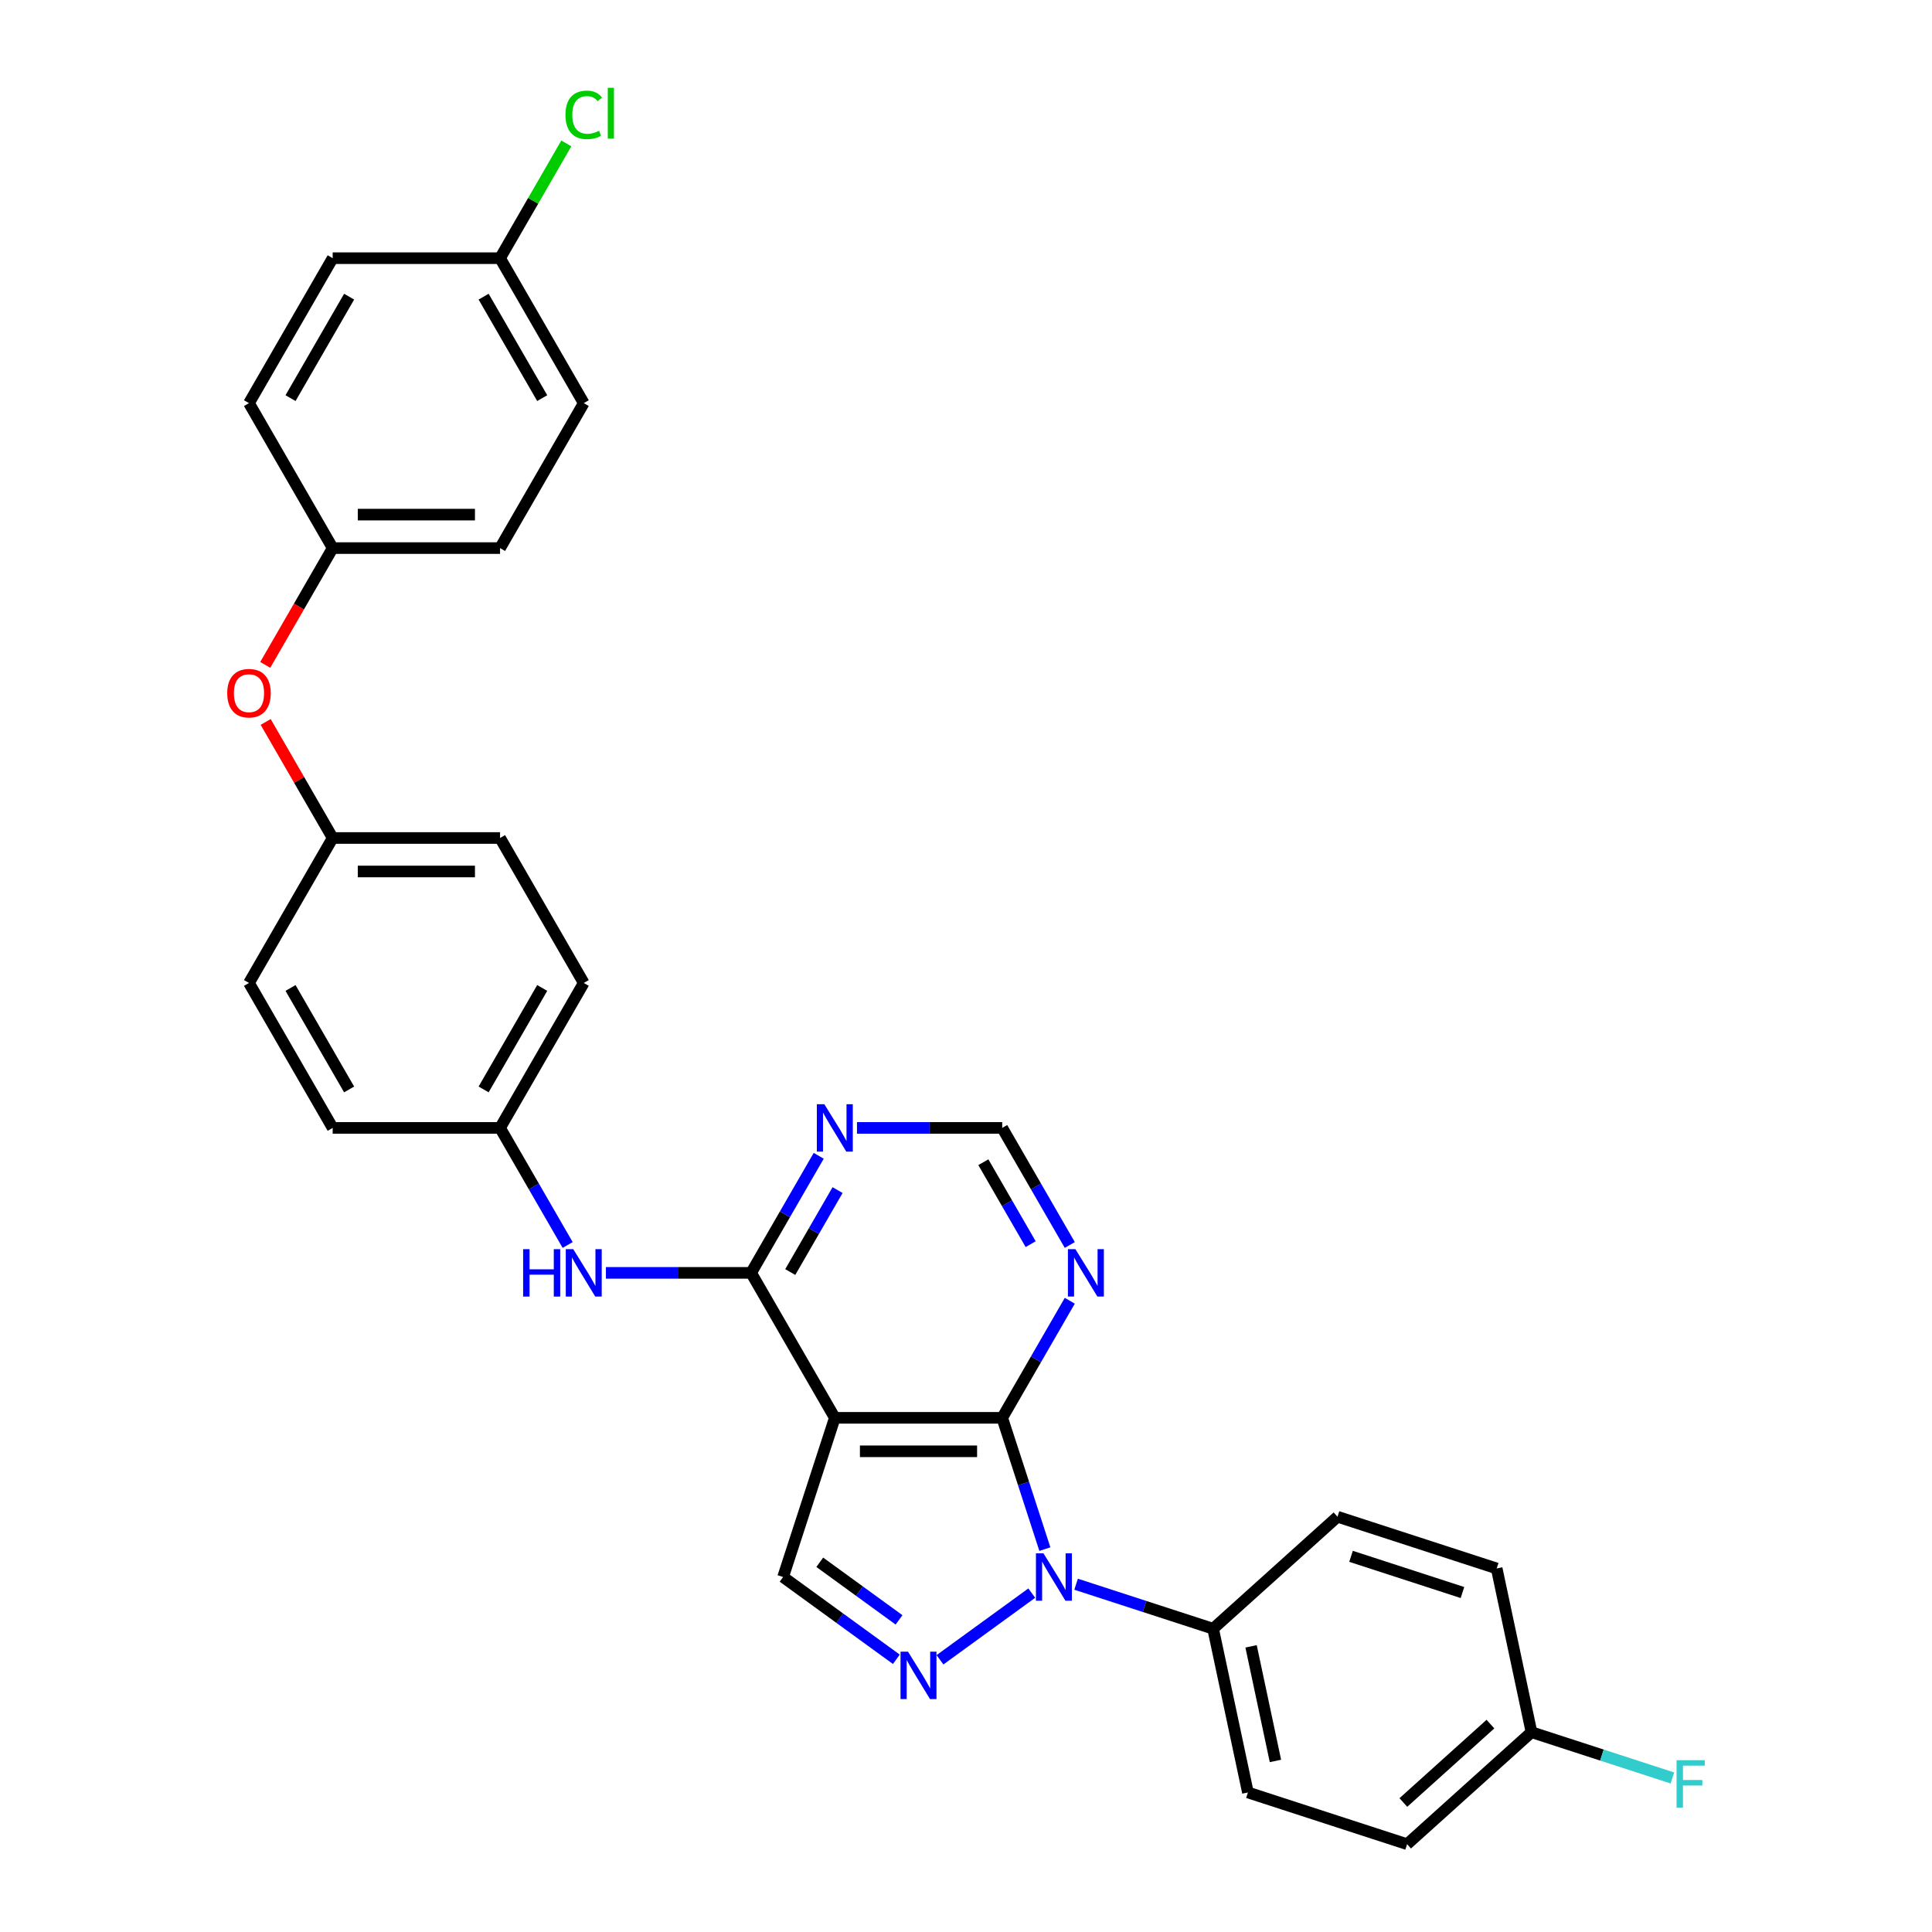 <?xml version='1.0' encoding='iso-8859-1'?>
<svg version='1.1' baseProfile='full'
              xmlns='http://www.w3.org/2000/svg'
                      xmlns:rdkit='http://www.rdkit.org/xml'
                      xmlns:xlink='http://www.w3.org/1999/xlink'
                  xml:space='preserve'
width='1000px' height='1000px' viewBox='0 0 1000 1000'>
<!-- END OF HEADER -->
<rect style='opacity:1.0;fill:#FFFFFF;stroke:none' width='1000' height='1000' x='0' y='0'> </rect>
<path class='bond-0' d='M 540.82,801.826 L 529.779,767.845' style='fill:none;fill-rule:evenodd;stroke:#0000FF;stroke-width:6px;stroke-linecap:butt;stroke-linejoin:miter;stroke-opacity:1' />
<path class='bond-0' d='M 529.779,767.845 L 518.737,733.864' style='fill:none;fill-rule:evenodd;stroke:#000000;stroke-width:6px;stroke-linecap:butt;stroke-linejoin:miter;stroke-opacity:1' />
<path class='bond-2' d='M 534.039,824.593 L 486.536,859.106' style='fill:none;fill-rule:evenodd;stroke:#0000FF;stroke-width:6px;stroke-linecap:butt;stroke-linejoin:miter;stroke-opacity:1' />
<path class='bond-8' d='M 556.98,819.986 L 592.442,831.509' style='fill:none;fill-rule:evenodd;stroke:#0000FF;stroke-width:6px;stroke-linecap:butt;stroke-linejoin:miter;stroke-opacity:1' />
<path class='bond-8' d='M 592.442,831.509 L 627.905,843.031' style='fill:none;fill-rule:evenodd;stroke:#000000;stroke-width:6px;stroke-linecap:butt;stroke-linejoin:miter;stroke-opacity:1' />
<path class='bond-1' d='M 518.737,733.864 L 432.102,733.864' style='fill:none;fill-rule:evenodd;stroke:#000000;stroke-width:6px;stroke-linecap:butt;stroke-linejoin:miter;stroke-opacity:1' />
<path class='bond-1' d='M 505.742,751.191 L 445.097,751.191' style='fill:none;fill-rule:evenodd;stroke:#000000;stroke-width:6px;stroke-linecap:butt;stroke-linejoin:miter;stroke-opacity:1' />
<path class='bond-5' d='M 518.737,733.864 L 536.23,703.566' style='fill:none;fill-rule:evenodd;stroke:#000000;stroke-width:6px;stroke-linecap:butt;stroke-linejoin:miter;stroke-opacity:1' />
<path class='bond-5' d='M 536.23,703.566 L 553.722,673.269' style='fill:none;fill-rule:evenodd;stroke:#0000FF;stroke-width:6px;stroke-linecap:butt;stroke-linejoin:miter;stroke-opacity:1' />
<path class='bond-3' d='M 432.102,733.864 L 388.784,658.835' style='fill:none;fill-rule:evenodd;stroke:#000000;stroke-width:6px;stroke-linecap:butt;stroke-linejoin:miter;stroke-opacity:1' />
<path class='bond-30' d='M 432.102,733.864 L 405.33,816.259' style='fill:none;fill-rule:evenodd;stroke:#000000;stroke-width:6px;stroke-linecap:butt;stroke-linejoin:miter;stroke-opacity:1' />
<path class='bond-4' d='M 463.949,858.849 L 434.639,837.554' style='fill:none;fill-rule:evenodd;stroke:#0000FF;stroke-width:6px;stroke-linecap:butt;stroke-linejoin:miter;stroke-opacity:1' />
<path class='bond-4' d='M 434.639,837.554 L 405.33,816.259' style='fill:none;fill-rule:evenodd;stroke:#000000;stroke-width:6px;stroke-linecap:butt;stroke-linejoin:miter;stroke-opacity:1' />
<path class='bond-4' d='M 465.341,838.442 L 444.824,823.536' style='fill:none;fill-rule:evenodd;stroke:#0000FF;stroke-width:6px;stroke-linecap:butt;stroke-linejoin:miter;stroke-opacity:1' />
<path class='bond-4' d='M 444.824,823.536 L 424.307,808.63' style='fill:none;fill-rule:evenodd;stroke:#000000;stroke-width:6px;stroke-linecap:butt;stroke-linejoin:miter;stroke-opacity:1' />
<path class='bond-7' d='M 388.784,658.835 L 351.201,658.835' style='fill:none;fill-rule:evenodd;stroke:#000000;stroke-width:6px;stroke-linecap:butt;stroke-linejoin:miter;stroke-opacity:1' />
<path class='bond-7' d='M 351.201,658.835 L 313.619,658.835' style='fill:none;fill-rule:evenodd;stroke:#0000FF;stroke-width:6px;stroke-linecap:butt;stroke-linejoin:miter;stroke-opacity:1' />
<path class='bond-32' d='M 388.784,658.835 L 406.276,628.538' style='fill:none;fill-rule:evenodd;stroke:#000000;stroke-width:6px;stroke-linecap:butt;stroke-linejoin:miter;stroke-opacity:1' />
<path class='bond-32' d='M 406.276,628.538 L 423.769,598.24' style='fill:none;fill-rule:evenodd;stroke:#0000FF;stroke-width:6px;stroke-linecap:butt;stroke-linejoin:miter;stroke-opacity:1' />
<path class='bond-32' d='M 409.037,658.409 L 421.282,637.201' style='fill:none;fill-rule:evenodd;stroke:#000000;stroke-width:6px;stroke-linecap:butt;stroke-linejoin:miter;stroke-opacity:1' />
<path class='bond-32' d='M 421.282,637.201 L 433.527,615.993' style='fill:none;fill-rule:evenodd;stroke:#0000FF;stroke-width:6px;stroke-linecap:butt;stroke-linejoin:miter;stroke-opacity:1' />
<path class='bond-9' d='M 553.722,644.402 L 536.23,614.104' style='fill:none;fill-rule:evenodd;stroke:#0000FF;stroke-width:6px;stroke-linecap:butt;stroke-linejoin:miter;stroke-opacity:1' />
<path class='bond-9' d='M 536.23,614.104 L 518.737,583.807' style='fill:none;fill-rule:evenodd;stroke:#000000;stroke-width:6px;stroke-linecap:butt;stroke-linejoin:miter;stroke-opacity:1' />
<path class='bond-9' d='M 533.469,643.976 L 521.224,622.768' style='fill:none;fill-rule:evenodd;stroke:#0000FF;stroke-width:6px;stroke-linecap:butt;stroke-linejoin:miter;stroke-opacity:1' />
<path class='bond-9' d='M 521.224,622.768 L 508.979,601.559' style='fill:none;fill-rule:evenodd;stroke:#000000;stroke-width:6px;stroke-linecap:butt;stroke-linejoin:miter;stroke-opacity:1' />
<path class='bond-6' d='M 443.572,583.807 L 481.155,583.807' style='fill:none;fill-rule:evenodd;stroke:#0000FF;stroke-width:6px;stroke-linecap:butt;stroke-linejoin:miter;stroke-opacity:1' />
<path class='bond-6' d='M 481.155,583.807 L 518.737,583.807' style='fill:none;fill-rule:evenodd;stroke:#000000;stroke-width:6px;stroke-linecap:butt;stroke-linejoin:miter;stroke-opacity:1' />
<path class='bond-13' d='M 293.815,644.402 L 276.323,614.104' style='fill:none;fill-rule:evenodd;stroke:#0000FF;stroke-width:6px;stroke-linecap:butt;stroke-linejoin:miter;stroke-opacity:1' />
<path class='bond-13' d='M 276.323,614.104 L 258.83,583.807' style='fill:none;fill-rule:evenodd;stroke:#000000;stroke-width:6px;stroke-linecap:butt;stroke-linejoin:miter;stroke-opacity:1' />
<path class='bond-11' d='M 627.905,843.031 L 645.917,927.774' style='fill:none;fill-rule:evenodd;stroke:#000000;stroke-width:6px;stroke-linecap:butt;stroke-linejoin:miter;stroke-opacity:1' />
<path class='bond-11' d='M 647.555,852.14 L 660.164,911.46' style='fill:none;fill-rule:evenodd;stroke:#000000;stroke-width:6px;stroke-linecap:butt;stroke-linejoin:miter;stroke-opacity:1' />
<path class='bond-12' d='M 627.905,843.031 L 692.288,785.061' style='fill:none;fill-rule:evenodd;stroke:#000000;stroke-width:6px;stroke-linecap:butt;stroke-linejoin:miter;stroke-opacity:1' />
<path class='bond-10' d='M 137.51,373.674 L 154.853,403.711' style='fill:none;fill-rule:evenodd;stroke:#FF0000;stroke-width:6px;stroke-linecap:butt;stroke-linejoin:miter;stroke-opacity:1' />
<path class='bond-10' d='M 154.853,403.711 L 172.195,433.749' style='fill:none;fill-rule:evenodd;stroke:#000000;stroke-width:6px;stroke-linecap:butt;stroke-linejoin:miter;stroke-opacity:1' />
<path class='bond-15' d='M 137.29,344.148 L 154.743,313.92' style='fill:none;fill-rule:evenodd;stroke:#FF0000;stroke-width:6px;stroke-linecap:butt;stroke-linejoin:miter;stroke-opacity:1' />
<path class='bond-15' d='M 154.743,313.92 L 172.195,283.692' style='fill:none;fill-rule:evenodd;stroke:#000000;stroke-width:6px;stroke-linecap:butt;stroke-linejoin:miter;stroke-opacity:1' />
<path class='bond-18' d='M 645.917,927.774 L 728.313,954.545' style='fill:none;fill-rule:evenodd;stroke:#000000;stroke-width:6px;stroke-linecap:butt;stroke-linejoin:miter;stroke-opacity:1' />
<path class='bond-19' d='M 692.288,785.061 L 774.683,811.832' style='fill:none;fill-rule:evenodd;stroke:#000000;stroke-width:6px;stroke-linecap:butt;stroke-linejoin:miter;stroke-opacity:1' />
<path class='bond-19' d='M 699.292,805.555 L 756.969,824.296' style='fill:none;fill-rule:evenodd;stroke:#000000;stroke-width:6px;stroke-linecap:butt;stroke-linejoin:miter;stroke-opacity:1' />
<path class='bond-22' d='M 258.83,583.807 L 302.148,508.778' style='fill:none;fill-rule:evenodd;stroke:#000000;stroke-width:6px;stroke-linecap:butt;stroke-linejoin:miter;stroke-opacity:1' />
<path class='bond-22' d='M 250.322,563.889 L 280.645,511.369' style='fill:none;fill-rule:evenodd;stroke:#000000;stroke-width:6px;stroke-linecap:butt;stroke-linejoin:miter;stroke-opacity:1' />
<path class='bond-23' d='M 258.83,583.807 L 172.195,583.807' style='fill:none;fill-rule:evenodd;stroke:#000000;stroke-width:6px;stroke-linecap:butt;stroke-linejoin:miter;stroke-opacity:1' />
<path class='bond-14' d='M 172.195,433.749 L 128.877,508.778' style='fill:none;fill-rule:evenodd;stroke:#000000;stroke-width:6px;stroke-linecap:butt;stroke-linejoin:miter;stroke-opacity:1' />
<path class='bond-33' d='M 172.195,433.749 L 258.83,433.749' style='fill:none;fill-rule:evenodd;stroke:#000000;stroke-width:6px;stroke-linecap:butt;stroke-linejoin:miter;stroke-opacity:1' />
<path class='bond-33' d='M 185.19,451.076 L 245.835,451.076' style='fill:none;fill-rule:evenodd;stroke:#000000;stroke-width:6px;stroke-linecap:butt;stroke-linejoin:miter;stroke-opacity:1' />
<path class='bond-24' d='M 172.195,283.692 L 128.877,208.663' style='fill:none;fill-rule:evenodd;stroke:#000000;stroke-width:6px;stroke-linecap:butt;stroke-linejoin:miter;stroke-opacity:1' />
<path class='bond-26' d='M 172.195,283.692 L 258.83,283.692' style='fill:none;fill-rule:evenodd;stroke:#000000;stroke-width:6px;stroke-linecap:butt;stroke-linejoin:miter;stroke-opacity:1' />
<path class='bond-26' d='M 185.19,266.365 L 245.835,266.365' style='fill:none;fill-rule:evenodd;stroke:#000000;stroke-width:6px;stroke-linecap:butt;stroke-linejoin:miter;stroke-opacity:1' />
<path class='bond-16' d='M 792.695,896.575 L 774.683,811.832' style='fill:none;fill-rule:evenodd;stroke:#000000;stroke-width:6px;stroke-linecap:butt;stroke-linejoin:miter;stroke-opacity:1' />
<path class='bond-20' d='M 792.695,896.575 L 829.163,908.424' style='fill:none;fill-rule:evenodd;stroke:#000000;stroke-width:6px;stroke-linecap:butt;stroke-linejoin:miter;stroke-opacity:1' />
<path class='bond-20' d='M 829.163,908.424 L 865.63,920.273' style='fill:none;fill-rule:evenodd;stroke:#33CCCC;stroke-width:6px;stroke-linecap:butt;stroke-linejoin:miter;stroke-opacity:1' />
<path class='bond-31' d='M 792.695,896.575 L 728.313,954.545' style='fill:none;fill-rule:evenodd;stroke:#000000;stroke-width:6px;stroke-linecap:butt;stroke-linejoin:miter;stroke-opacity:1' />
<path class='bond-31' d='M 771.444,892.394 L 726.376,932.973' style='fill:none;fill-rule:evenodd;stroke:#000000;stroke-width:6px;stroke-linecap:butt;stroke-linejoin:miter;stroke-opacity:1' />
<path class='bond-17' d='M 258.83,133.635 L 302.148,208.663' style='fill:none;fill-rule:evenodd;stroke:#000000;stroke-width:6px;stroke-linecap:butt;stroke-linejoin:miter;stroke-opacity:1' />
<path class='bond-17' d='M 250.322,153.552 L 280.645,206.072' style='fill:none;fill-rule:evenodd;stroke:#000000;stroke-width:6px;stroke-linecap:butt;stroke-linejoin:miter;stroke-opacity:1' />
<path class='bond-21' d='M 258.83,133.635 L 275.978,103.935' style='fill:none;fill-rule:evenodd;stroke:#000000;stroke-width:6px;stroke-linecap:butt;stroke-linejoin:miter;stroke-opacity:1' />
<path class='bond-21' d='M 275.978,103.935 L 293.125,74.235' style='fill:none;fill-rule:evenodd;stroke:#00CC00;stroke-width:6px;stroke-linecap:butt;stroke-linejoin:miter;stroke-opacity:1' />
<path class='bond-34' d='M 258.83,133.635 L 172.195,133.635' style='fill:none;fill-rule:evenodd;stroke:#000000;stroke-width:6px;stroke-linecap:butt;stroke-linejoin:miter;stroke-opacity:1' />
<path class='bond-25' d='M 302.148,508.778 L 258.83,433.749' style='fill:none;fill-rule:evenodd;stroke:#000000;stroke-width:6px;stroke-linecap:butt;stroke-linejoin:miter;stroke-opacity:1' />
<path class='bond-27' d='M 172.195,583.807 L 128.877,508.778' style='fill:none;fill-rule:evenodd;stroke:#000000;stroke-width:6px;stroke-linecap:butt;stroke-linejoin:miter;stroke-opacity:1' />
<path class='bond-27' d='M 180.703,563.889 L 150.38,511.369' style='fill:none;fill-rule:evenodd;stroke:#000000;stroke-width:6px;stroke-linecap:butt;stroke-linejoin:miter;stroke-opacity:1' />
<path class='bond-28' d='M 128.877,208.663 L 172.195,133.635' style='fill:none;fill-rule:evenodd;stroke:#000000;stroke-width:6px;stroke-linecap:butt;stroke-linejoin:miter;stroke-opacity:1' />
<path class='bond-28' d='M 150.38,206.072 L 180.703,153.552' style='fill:none;fill-rule:evenodd;stroke:#000000;stroke-width:6px;stroke-linecap:butt;stroke-linejoin:miter;stroke-opacity:1' />
<path class='bond-29' d='M 258.83,283.692 L 302.148,208.663' style='fill:none;fill-rule:evenodd;stroke:#000000;stroke-width:6px;stroke-linecap:butt;stroke-linejoin:miter;stroke-opacity:1' />
<path  class='atom-0' d='M 540.086 803.992
L 548.126 816.987
Q 548.923 818.269, 550.205 820.591
Q 551.487 822.913, 551.556 823.051
L 551.556 803.992
L 554.814 803.992
L 554.814 828.527
L 551.453 828.527
L 542.824 814.319
Q 541.819 812.655, 540.744 810.749
Q 539.705 808.843, 539.393 808.254
L 539.393 828.527
L 536.205 828.527
L 536.205 803.992
L 540.086 803.992
' fill='#0000FF'/>
<path  class='atom-3' d='M 469.996 854.915
L 478.036 867.91
Q 478.833 869.192, 480.115 871.514
Q 481.397 873.836, 481.467 873.975
L 481.467 854.915
L 484.724 854.915
L 484.724 879.45
L 481.363 879.45
L 472.734 865.242
Q 471.729 863.578, 470.655 861.672
Q 469.615 859.766, 469.303 859.177
L 469.303 879.45
L 466.115 879.45
L 466.115 854.915
L 469.996 854.915
' fill='#0000FF'/>
<path  class='atom-6' d='M 556.632 646.568
L 564.672 659.563
Q 565.469 660.845, 566.751 663.167
Q 568.033 665.489, 568.102 665.627
L 568.102 646.568
L 571.36 646.568
L 571.36 671.103
L 567.998 671.103
L 559.37 656.895
Q 558.365 655.231, 557.29 653.325
Q 556.251 651.419, 555.939 650.83
L 555.939 671.103
L 552.751 671.103
L 552.751 646.568
L 556.632 646.568
' fill='#0000FF'/>
<path  class='atom-7' d='M 426.678 571.539
L 434.718 584.534
Q 435.515 585.816, 436.797 588.138
Q 438.08 590.46, 438.149 590.599
L 438.149 571.539
L 441.406 571.539
L 441.406 596.074
L 438.045 596.074
L 429.416 581.866
Q 428.411 580.202, 427.337 578.296
Q 426.297 576.39, 425.985 575.801
L 425.985 596.074
L 422.797 596.074
L 422.797 571.539
L 426.678 571.539
' fill='#0000FF'/>
<path  class='atom-8' d='M 270.769 646.568
L 274.096 646.568
L 274.096 656.999
L 286.641 656.999
L 286.641 646.568
L 289.967 646.568
L 289.967 671.103
L 286.641 671.103
L 286.641 659.771
L 274.096 659.771
L 274.096 671.103
L 270.769 671.103
L 270.769 646.568
' fill='#0000FF'/>
<path  class='atom-8' d='M 296.725 646.568
L 304.765 659.563
Q 305.562 660.845, 306.844 663.167
Q 308.126 665.489, 308.195 665.627
L 308.195 646.568
L 311.453 646.568
L 311.453 671.103
L 308.092 671.103
L 299.463 656.895
Q 298.458 655.231, 297.383 653.325
Q 296.344 651.419, 296.032 650.83
L 296.032 671.103
L 292.844 671.103
L 292.844 646.568
L 296.725 646.568
' fill='#0000FF'/>
<path  class='atom-11' d='M 117.614 358.79
Q 117.614 352.899, 120.525 349.606
Q 123.436 346.314, 128.877 346.314
Q 134.318 346.314, 137.229 349.606
Q 140.14 352.899, 140.14 358.79
Q 140.14 364.75, 137.194 368.146
Q 134.248 371.508, 128.877 371.508
Q 123.471 371.508, 120.525 368.146
Q 117.614 364.785, 117.614 358.79
M 128.877 368.736
Q 132.62 368.736, 134.63 366.24
Q 136.674 363.711, 136.674 358.79
Q 136.674 353.973, 134.63 351.547
Q 132.62 349.087, 128.877 349.087
Q 125.134 349.087, 123.09 351.512
Q 121.08 353.938, 121.08 358.79
Q 121.08 363.745, 123.09 366.24
Q 125.134 368.736, 128.877 368.736
' fill='#FF0000'/>
<path  class='atom-21' d='M 867.796 911.079
L 882.386 911.079
L 882.386 913.886
L 871.088 913.886
L 871.088 921.337
L 881.138 921.337
L 881.138 924.178
L 871.088 924.178
L 871.088 935.614
L 867.796 935.614
L 867.796 911.079
' fill='#33CCCC'/>
<path  class='atom-22' d='M 292.688 59.455
Q 292.688 53.356, 295.529 50.167
Q 298.406 46.945, 303.846 46.945
Q 308.906 46.945, 311.609 50.514
L 309.322 52.385
Q 307.346 49.786, 303.846 49.786
Q 300.138 49.786, 298.163 52.281
Q 296.222 54.742, 296.222 59.455
Q 296.222 64.306, 298.232 66.802
Q 300.277 69.297, 304.228 69.297
Q 306.931 69.297, 310.084 67.668
L 311.054 70.267
Q 309.772 71.099, 307.832 71.584
Q 305.891 72.069, 303.742 72.069
Q 298.406 72.069, 295.529 68.811
Q 292.688 65.554, 292.688 59.455
' fill='#00CC00'/>
<path  class='atom-22' d='M 314.589 45.455
L 317.777 45.455
L 317.777 71.757
L 314.589 71.757
L 314.589 45.455
' fill='#00CC00'/>
</svg>
